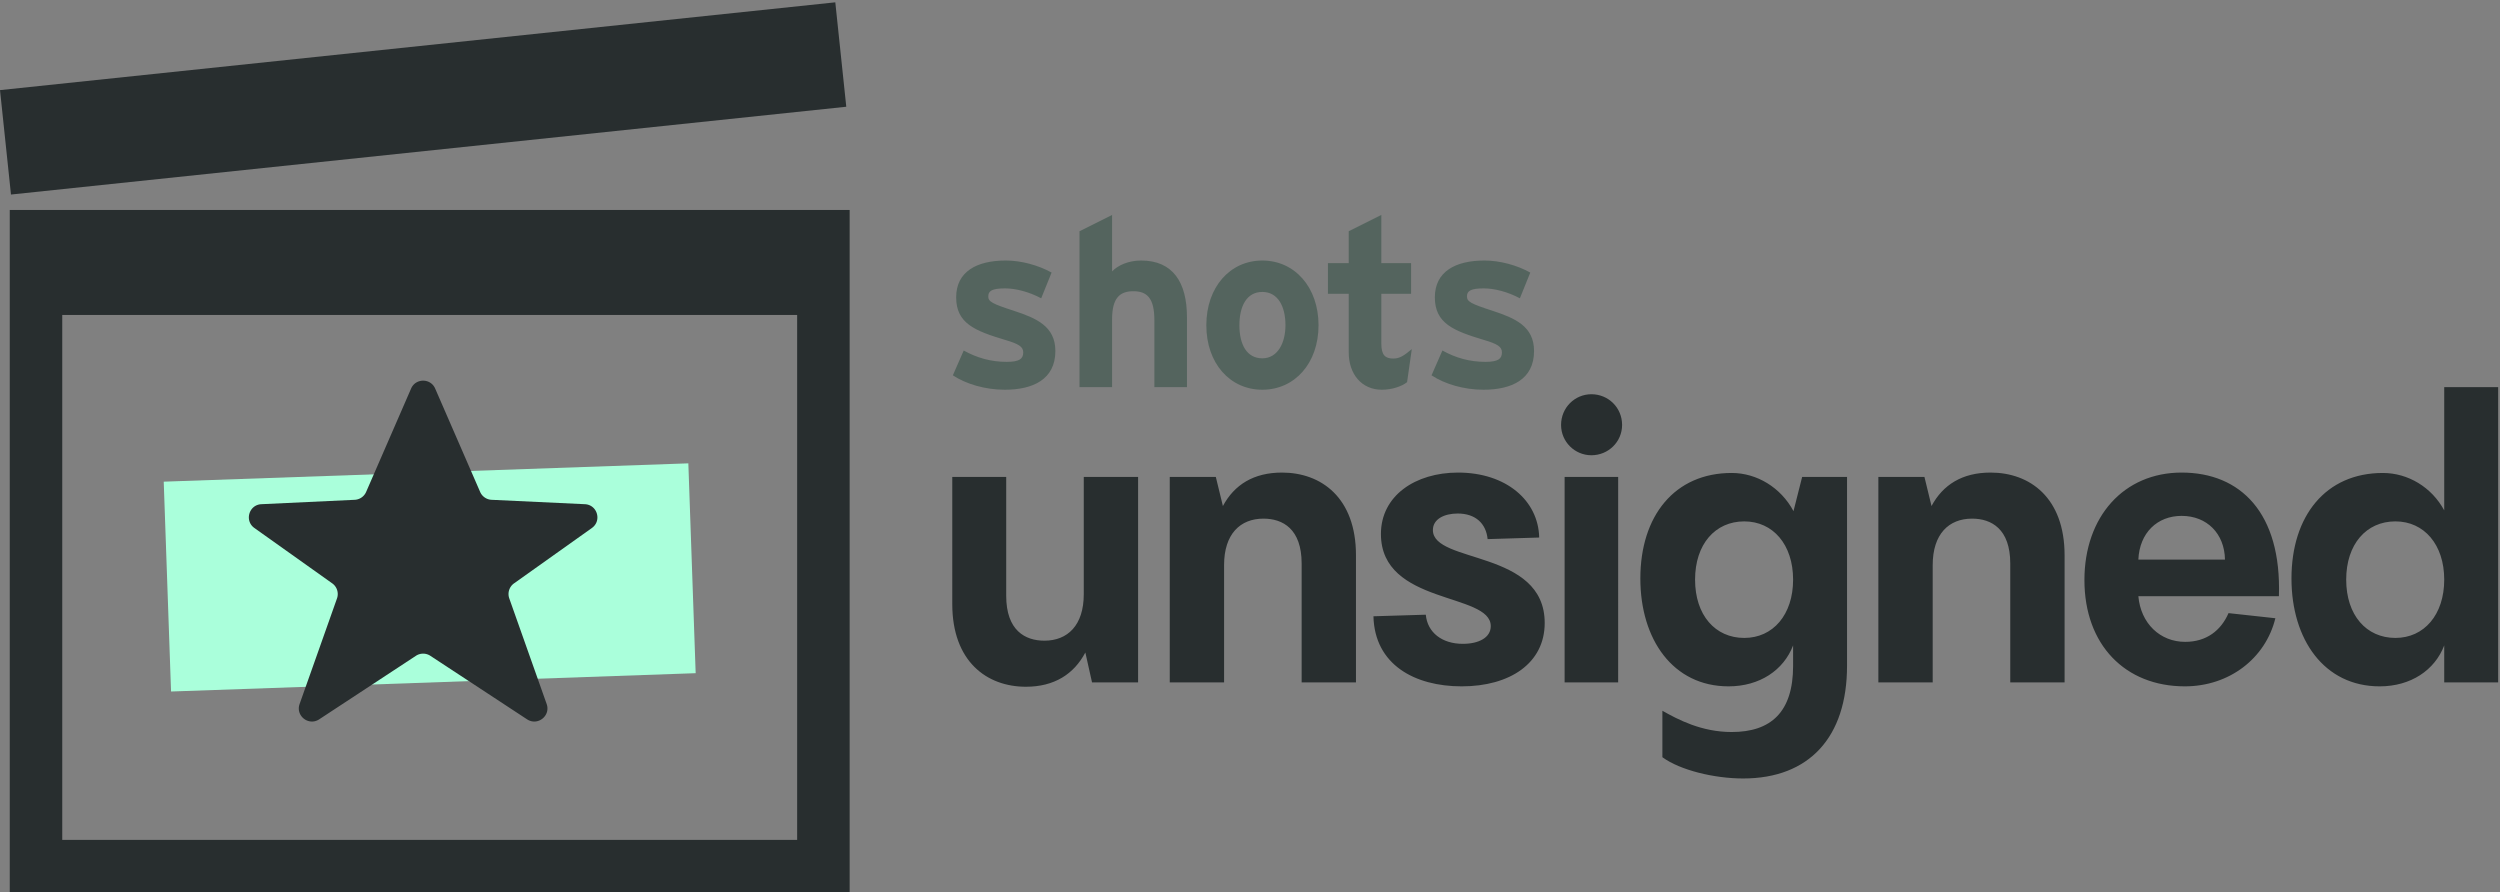 <svg xmlns="http://www.w3.org/2000/svg" fill="none" viewBox="0 0 381 136"><rect x="0" y="0" width="381" height="136" fill="#808080" stroke="none"/><path fill="#282E2F" d="M372.5 77.78V59h8.22v45h-8.22v-5.64c-1.44 3.78-5.1 6.24-9.84 6.24-8.46 0-13.44-7.14-13.44-16.44 0-9.54 5.22-16.08 13.92-16.08 3.84 0 7.44 2.16 9.36 5.7Zm-7.44 19.44c4.38 0 7.44-3.54 7.44-8.88 0-5.34-3.06-8.88-7.44-8.88-4.44 0-7.5 3.48-7.5 8.88s3.06 8.88 7.5 8.88ZM332.486 72.02c8.94 0 15.24 6.12 14.82 18.84h-21.42c.36 4.14 3.3 6.96 7.14 6.96 3.24 0 5.46-1.74 6.6-4.38l7.14.78c-1.5 6.12-7.02 10.38-13.8 10.38-9.06 0-15.3-6.3-15.3-16.2 0-9.66 6-16.38 14.82-16.38Zm0 6.6c-3.72 0-6.42 2.58-6.6 6.66h13.2c-.06-3.96-2.76-6.66-6.6-6.66ZM303.363 72.02c6 0 11.28 3.84 11.28 12.6V104h-8.28V85.88c0-5.28-2.88-6.84-5.82-6.84-3.54 0-6 2.34-6 7.08V104h-8.28V72.68h7.02l1.08 4.44c1.74-3.24 4.68-5.1 9-5.1ZM273.328 77.9l1.32-5.22h6.84v28.8c0 10.86-5.76 17.16-15.84 17.16-4.38 0-9.6-1.26-12.3-3.24v-7.08c2.34 1.32 5.94 3.24 10.56 3.24 6 0 9.36-3.06 9.36-10.08v-3.12c-1.44 3.78-5.1 6.24-9.84 6.24-8.46 0-13.44-7.14-13.44-16.44 0-9.54 5.22-16.08 13.92-16.08 3.84 0 7.5 2.22 9.42 5.82Zm-7.5 19.32c4.38 0 7.44-3.54 7.44-8.88 0-5.34-3.06-8.88-7.44-8.88-4.44 0-7.5 3.48-7.5 8.88s3.06 8.88 7.5 8.88ZM242.528 69.38c-2.52 0-4.62-2.04-4.62-4.62 0-2.64 2.1-4.68 4.62-4.68 2.58 0 4.68 2.04 4.68 4.68 0 2.58-2.1 4.62-4.68 4.62Zm-4.08 3.3h8.16V104h-8.16V72.68ZM222.753 104.6c-7.14 0-13.26-3.3-13.44-10.68l7.98-.24c.24 2.7 2.46 4.44 5.64 4.44 2.46 0 4.26-.96 4.26-2.7 0-5.16-16.74-3.18-16.74-14.04 0-5.82 5.22-9.36 11.76-9.36 7.32 0 12.24 4.26 12.36 9.9l-7.86.24c-.24-2.4-1.86-3.9-4.56-3.9-2.04 0-3.78.84-3.78 2.52 0 5.16 17.04 2.94 17.04 14.16 0 6.12-5.28 9.66-12.66 9.66ZM195.37 72.02c6 0 11.28 3.84 11.28 12.6V104h-8.28V85.88c0-5.28-2.88-6.84-5.82-6.84-3.54 0-6 2.34-6 7.08V104h-8.28V72.68h7.02l1.08 4.44c1.74-3.24 4.68-5.1 9-5.1ZM165.166 90.56V72.68h8.28V104h-7.02l-1.02-4.56c-1.74 3.3-4.74 5.22-9.06 5.22-5.94 0-11.22-3.84-11.22-12.6V72.68h8.22V90.8c0 5.28 2.88 6.84 5.82 6.84 3.54 0 6-2.34 6-7.08Z"></path><path fill="#54645E" d="M227.49 47.372c3.384 1.116 6.3 2.34 6.3 6.12 0 4.356-3.456 5.904-7.704 5.904-2.988 0-5.904-.864-7.92-2.196l1.656-3.78c2.016 1.116 4.14 1.728 6.552 1.728 1.944 0 2.52-.468 2.52-1.44 0-.864-.684-1.296-2.772-1.908-4.536-1.368-7.452-2.484-7.452-6.48 0-3.924 3.132-5.616 7.56-5.616 2.376 0 4.968.72 6.984 1.836l-1.584 3.924c-1.872-1.008-3.924-1.512-5.508-1.512-2.016 0-2.556.396-2.556 1.224 0 .792.576 1.116 3.924 2.196ZM212.35 54.644c.9 0 1.584-.396 2.808-1.44l-.72 5.04c-.828.648-2.304 1.152-3.852 1.152-3.06 0-5.04-2.376-5.04-5.688V44.78h-3.168V40.1h3.168v-4.86l4.968-2.484V40.1h4.536v4.68h-4.536v7.596c0 1.8.648 2.268 1.836 2.268ZM192.377 39.704c4.932 0 8.568 4.068 8.568 9.864 0 5.796-3.636 9.828-8.568 9.828-4.932 0-8.532-4.032-8.532-9.828 0-5.796 3.6-9.864 8.532-9.864Zm0 14.904c2.376 0 3.528-2.412 3.528-5.04 0-2.88-1.152-5.076-3.528-5.076-2.376 0-3.492 2.16-3.492 5.076 0 2.916 1.116 5.04 3.492 5.04ZM180.894 48.344V59h-4.968V48.776c0-3.384-1.152-4.392-3.204-4.392-2.052 0-3.24 1.008-3.24 4.284V59h-4.968V35.24l4.968-2.484v8.604c.864-.9 2.448-1.656 4.428-1.656 4.824 0 6.984 3.312 6.984 8.64ZM154.538 47.372c3.384 1.116 6.3 2.34 6.3 6.12 0 4.356-3.456 5.904-7.704 5.904-2.988 0-5.904-.864-7.92-2.196l1.656-3.78c2.016 1.116 4.14 1.728 6.552 1.728 1.944 0 2.52-.468 2.52-1.44 0-.864-.684-1.296-2.772-1.908-4.536-1.368-7.452-2.484-7.452-6.48 0-3.924 3.132-5.616 7.56-5.616 2.376 0 4.968.72 6.984 1.836l-1.584 3.924c-1.872-1.008-3.924-1.512-5.508-1.512-2.016 0-2.556.396-2.556 1.224 0 .792.576 1.116 3.924 2.196Z"></path><path fill="#282E2F" fill-rule="evenodd" d="M121.486 48h-112v80h112V48Zm-120-16v104h128V32h-128Z" clip-rule="evenodd"></path><path fill="#282E2F" d="M0 13.734 127.3.354l1.672 15.913L1.673 29.647.001 13.733Z"></path><path fill="#AAFFDB" d="m24.952 73.406 79.951-2.792 1.117 31.98-79.951 2.792-1.117-31.98Z"></path><path fill="#282E2F" d="M62.652 59.216c.697-1.603 2.97-1.603 3.668 0l6.854 15.754a2 2 0 0 0 1.74 1.2l14.223.67c1.898.089 2.613 2.526 1.065 3.627L78.34 88.902a2 2 0 0 0-.726 2.298l5.697 16.088c.64 1.806-1.382 3.391-2.983 2.339l-14.745-9.683a2 2 0 0 0-2.196 0l-14.744 9.683c-1.602 1.052-3.623-.533-2.983-2.339L51.358 91.2a2 2 0 0 0-.727-2.298l-11.86-8.435c-1.549-1.101-.834-3.538 1.065-3.628l14.222-.669a2 2 0 0 0 1.74-1.2l6.854-15.754Z"></path></svg>